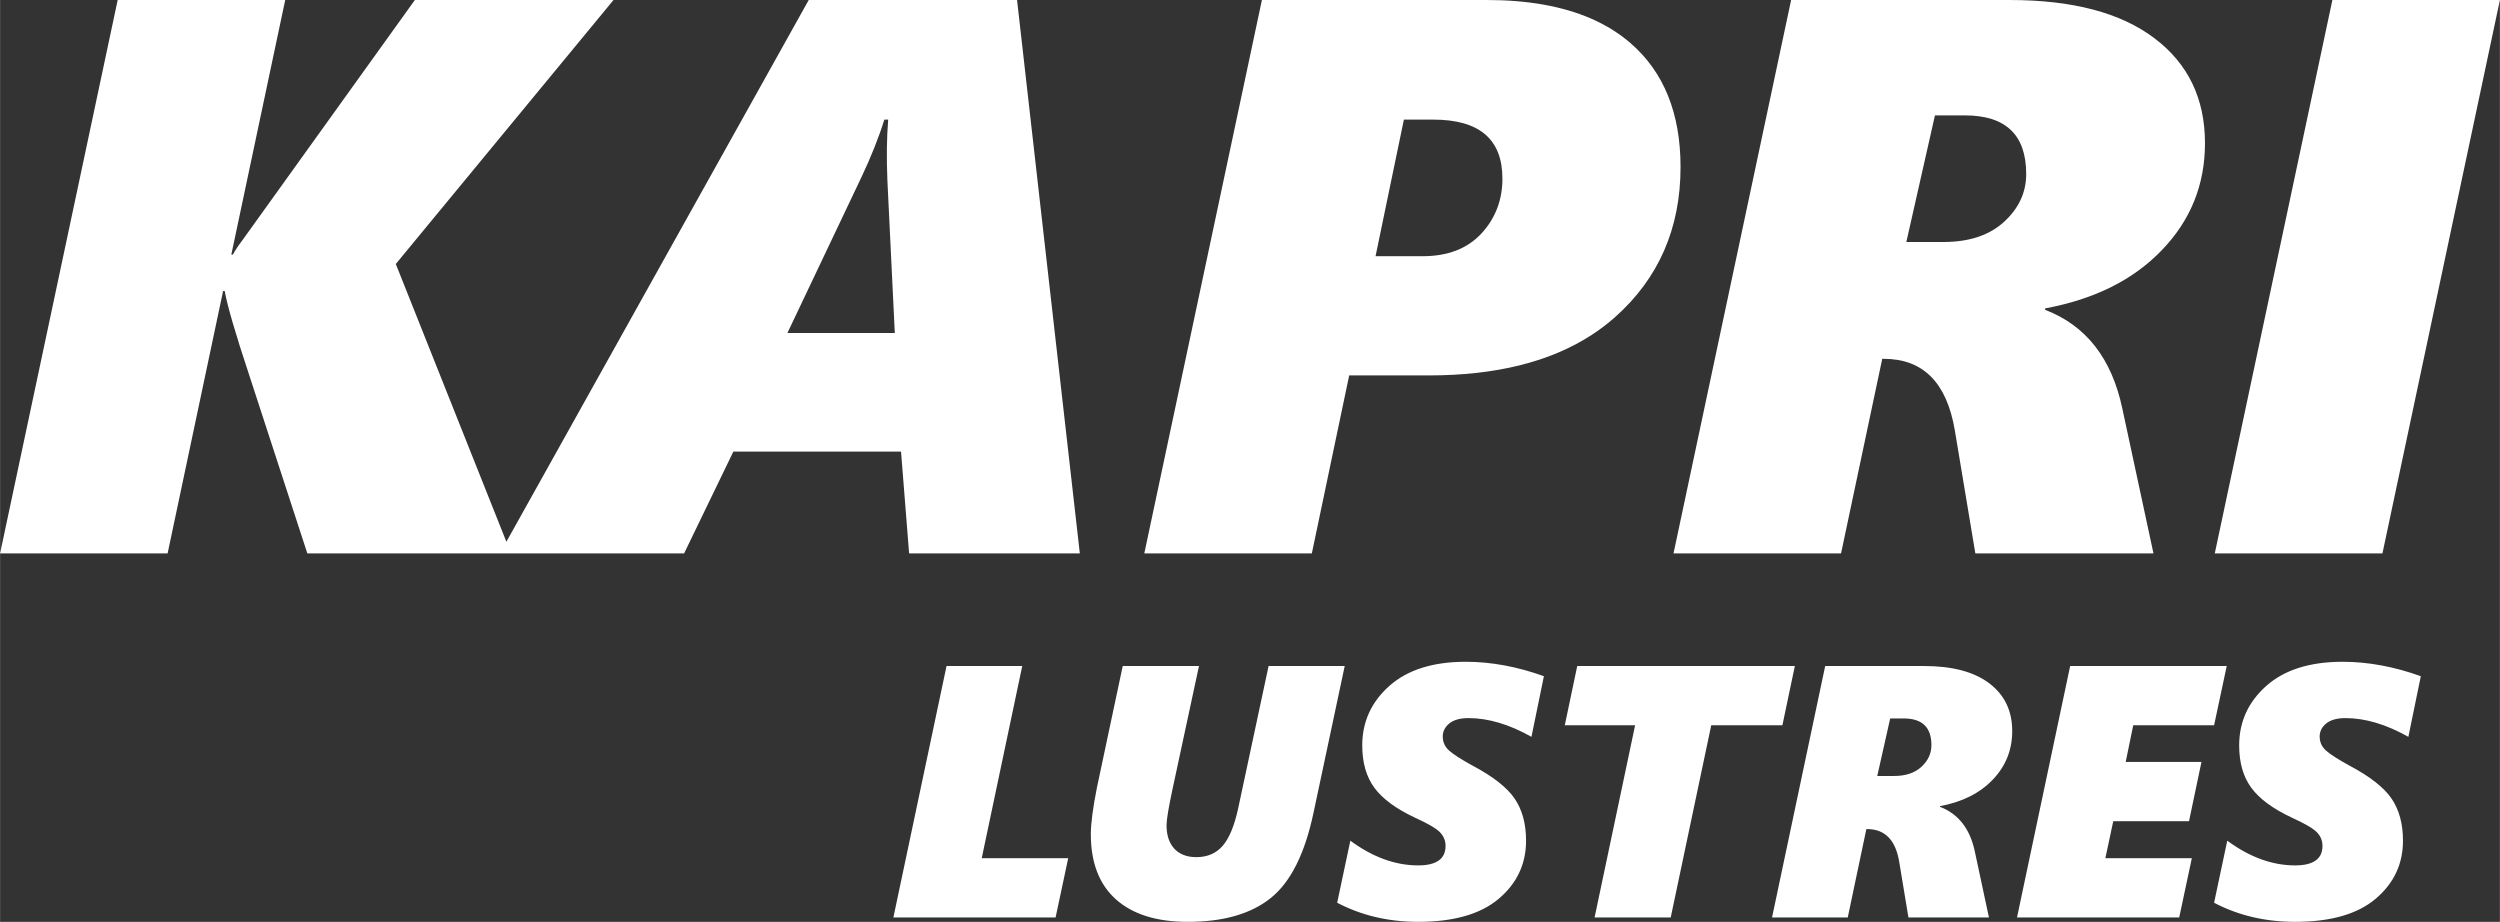 <?xml version="1.0" encoding="UTF-8"?>
<!DOCTYPE svg PUBLIC "-//W3C//DTD SVG 1.1//EN" "http://www.w3.org/Graphics/SVG/1.1/DTD/svg11.dtd">
<!-- Creator: CorelDRAW X6 -->
<svg xmlns="http://www.w3.org/2000/svg" xml:space="preserve" width="499px" height="184px" version="1.1" style="shape-rendering:geometricPrecision; text-rendering:geometricPrecision; image-rendering:optimizeQuality; fill-rule:evenodd; clip-rule:evenodd"
viewBox="0 0 20737409 7647171"
 xmlns:xlink="http://www.w3.org/1999/xlink">
 <rect x="0" y="0" width="20737409" height="7647171" fill="#333333" stroke="none"/>
 <defs>
  <style type="text/css">
   <![CDATA[
    .fil0 {fill:white;fill-rule:nonzero}
   ]]>
  </style>
 </defs>
 <g id="Layer_x0020_1">
  <path class="fil0" d="M5088773 0l-1806120 2189900 955794 2400805 -1689667 0 -482292 -1479604c-114256,-343128 -181270,-575887 -203242,-697184l-13184 0 -205877 973564 -254441 1203224 -1389745 0 975568 -4590704 668618 0 721126 0 -447135 2112315 13183 0c18676,-36062 46142,-76494 80198,-121297l1429295 -1991018 1647920 0 0 -1zm3667117 7610926l-1345479 0 440881 -2085868 628055 0 -336122 1594315 717423 0 -104758 491553 0 0zm4444256 -1594316l-220149 0 103269 -491551 116880 0 1688344 0 -103269 491551 -590322 0 -336120 1594316 -631532 0 336122 -1594316 -363223 0 0 0zm-2304897 727397c-71494,337631 -189161,572484 -353001,704558 -164337,132570 -393715,198606 -689621,198606 -258173,0 -456271,-62064 -595783,-186193 -139016,-124129 -208525,-304365 -208525,-541203 0,-87883 16881,-216978 50643,-386788l213985 -1007929 632523 0 -217957 1013887c-33761,157893 -51138,260174 -51138,306848 0,83414 21846,148459 65041,195131 43194,46175 103765,69512 182210,69512 91353,0 164337,-31282 218453,-93842 54118,-62561 96815,-165340 128095,-308833l252711 -1182703 631532 0 -259167 1218948 0 0zm1808204 -631570c-184197,-103772 -357966,-155410 -521808,-155410 -70004,0 -123129,14896 -159372,44189 -36243,29793 -54614,66037 -54614,108738 0,46176 17875,85401 53125,116682 35250,31776 100289,72987 194126,124625 168804,89373 284984,180236 348534,272588 63550,92848 95324,209531 95324,350044 0,193642 -75963,354514 -226893,482118 -151429,127605 -373854,191160 -667774,191160 -246258,0 -470670,-52630 -672243,-158389l109227 -514888c185189,136543 372861,205061 563016,205061 150930,0 226894,-54120 226894,-161367 0,-43694 -15392,-81429 -46671,-113702 -30782,-31777 -99794,-71995 -206539,-120654 -156890,-73485 -269095,-155906 -336618,-247265 -67521,-91360 -101283,-208538 -101283,-352030 0,-196125 74969,-360471 224908,-494034 149938,-133067 360947,-200096 633517,-200096 211503,0 427475,40218 648412,119660l-103269 502971 1 0zm3389017 574967l0 5462c153414,59084 249733,183214 289451,372387l116674 545673 -667774 0 -76955 -464244c-30287,-179243 -118662,-269113 -266118,-269113l-5957 0 -154407 733357 -628056 0 440879 -2085868 818706 0c235831,0 416552,47666 543156,143989 126603,95828 189658,227901 189658,395723 0,155907 -53621,290462 -161358,402675 -107241,112711 -253207,185698 -437900,219958l0 0zm-413077 -727397l-107241 477152 139511 0c96816,0 172778,-25819 227393,-76463 55110,-51142 82416,-110724 82416,-179739 0,-147465 -76459,-220950 -229874,-220950l-112204 0 0 0zm2686983 56603l-670753 0 -62556 303868 628550 0 -103269 492048 -628551 0 -65537 306848 717422 0 -104757 491553 -1345478 0 440880 -2085868 1298808 0 -104759 491551 0 0zm1611595 95828c-184196,-103772 -357967,-155410 -521805,-155410 -70006,0 -123130,14896 -159374,44189 -36242,29793 -54613,66037 -54613,108738 0,46176 17874,85401 53124,116682 35251,31776 100292,72987 194127,124625 168804,89373 284983,180236 348532,272588 63553,92848 95327,209531 95327,350044 0,193642 -75963,354514 -226894,482118 -151429,127605 -373855,191160 -667775,191160 -246258,0 -470669,-52630 -672243,-158389l109227 -514888c185189,136543 372861,205061 563016,205061 150932,0 226894,-54120 226894,-161367 0,-43694 -15390,-81429 -46670,-113702 -30782,-31777 -99793,-71995 -206538,-120654 -156890,-73485 -269096,-155906 -336618,-247265 -67523,-91360 -101285,-208538 -101285,-352030 0,-196125 74971,-360471 224908,-494034 149939,-133067 360947,-200096 633519,-200096 211502,0 427474,40218 648411,119660l-103270 502971 0 0zm-6777826 -5957364c123009,53765 231686,121527 325970,203353 275751,239315 414177,581351 414177,1027199 0,508135 -181271,923385 -543814,1245751 -61173,54231 -126626,103861 -196333,148943 -344665,222901 -793823,334060 -1349414,334060l-659167 0 -309809 1476325 -1389744 0 975567 -4590704 1863247 0c342693,0 632565,51594 869320,155074zm-5659271 4435631l-67015 -844707 -1390843 0 -408683 844707 -1528171 0 2561965 -4590704 1728116 0 520742 4590704 -1416112 0zm-180171 -3095802c-7692,-187956 -5494,-355149 6592,-502672l-31860 0c-47241,151894 -110961,310346 -190061,477538l-614124 1292741 890974 0 -61521 -1267606zm4284587 -502672l-235103 1133197 388909 0c210934,0 373529,-63380 489981,-189049 115356,-125668 173581,-277562 173581,-454590 0,-326737 -191157,-489559 -573475,-489559l-243893 0zm5319483 1565932l0 12021c339470,130039 552601,403230 640491,819573l258173 1200949 -1477634 0 -170285 -1021736c-67014,-394488 -262567,-592279 -588856,-592279l-13183 0 -341668 1614014 -1389744 0 975567 -4590704 1811610 0c521841,0 921738,104906 1201883,316902 280148,210905 419672,501579 419672,870933 0,343128 -118651,639267 -357049,886233 -237300,248057 -560292,408694 -968975,484095l0 0zm-914047 -1600900l-237300 1050146 308710 0c214230,0 382316,-56823 503165,-168286 121946,-112554 182370,-243686 182370,-395581 0,-324551 -169186,-486279 -508658,-486279l-248287 0 0 0zm3712212 3633442l-1390844 0 975569 -4590704 1389744 0 -974469 4590704z"/>
 </g>
</svg>
